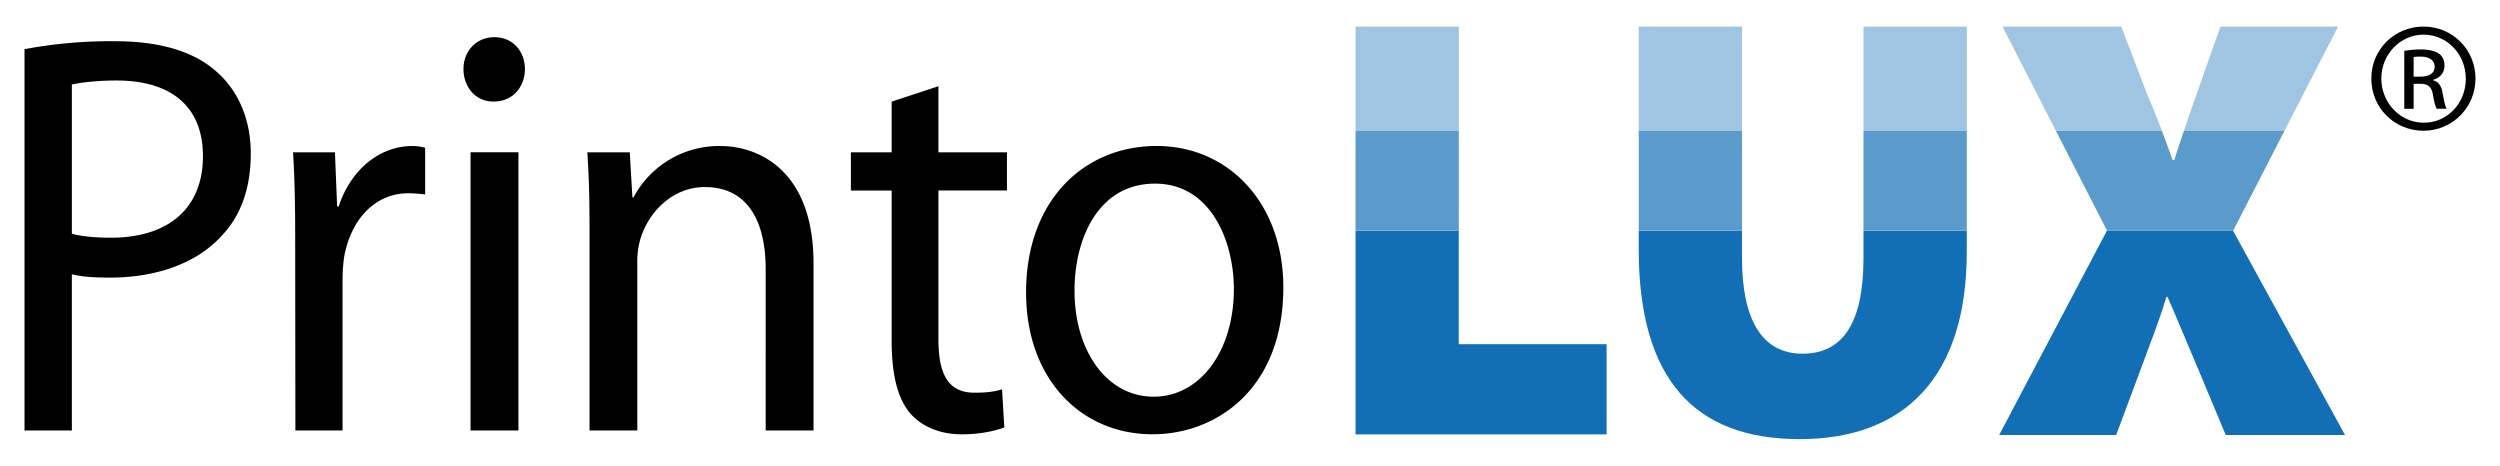 <svg xmlns="http://www.w3.org/2000/svg" viewBox="0 0 510 95"><defs><clipPath id="a"><path d="M5 5.42h500v84.16H5z" style="fill:none"/></clipPath></defs><g style="clip-path:url(#a)"><path d="M492.38 15.64h1.38c1.59 0 2.92-.57 2.92-2.03 0-1.04-.77-2.07-2.92-2.07-.61 0-1.04.04-1.38.09v4Zm0 6.55h-1.91V10.36c1-.13 1.97-.28 3.4-.28 1.8 0 3 .38 3.71.89.72.52 1.1 1.32 1.1 2.45 0 1.55-1.05 2.5-2.34 2.87v.1c1.04.19 1.78 1.13 2 2.87.29 1.84.58 2.55.77 2.92h-2c-.29-.37-.57-1.46-.82-3.02-.28-1.51-1.04-2.07-2.57-2.07h-1.34v5.09Zm2.01-15.12c-4.73 0-8.6 4.01-8.6 8.96s3.87 9 8.64 9c4.77.05 8.6-3.96 8.6-8.96s-3.83-9-8.6-9h-.04Zm.04-1.65c5.88 0 10.57 4.71 10.57 10.6s-4.69 10.65-10.61 10.65-10.64-4.67-10.64-10.65 4.77-10.6 10.64-10.6h.04Z"/><path d="m429.8 47.08-21.97 41.66h23.87l5.23-14.02c1.88-5.12 3.61-9.39 5-14.15h.25c2.08 4.76 3.82 9.03 6.05 14.26l5.82 13.91h24.33l-22.83-41.66H429.8Zm-95.5 0v3.73c0 26.46 11.29 38.77 32.81 38.77s34.11-12.79 34.11-38.16v-4.34h-21.07v5.57c0 13.04-4.08 19.5-12.44 19.5s-12.34-7.08-12.34-19.5v-5.57H334.3Zm-57.77 0v41.54h51.22V70.21h-30.16V47.09h-21.06Z" style="fill:#126fb6"/><path d="M297.6 5.42h-21.06v21.25h21.06V5.42Zm57.77 0H334.3v21.25h21.07V5.42Zm45.86 0h-21.07v21.25h21.07V5.42Zm39.8 21.25c-.92-2.42-1.9-4.86-3.06-7.56l-5.23-13.69h-24.23l10.89 21.25h21.62Zm25.01 0 10.93-21.25h-23.99l-4.89 13.82c-.94 2.63-1.73 4.93-2.57 7.44h20.52Z" style="fill:#9fc5e2"/><path d="M297.59 26.67h-21.06v20.4h21.06v-20.4Zm57.78 0H334.3v20.4h21.07v-20.4Zm45.85 0h-21.07v20.4h21.07v-20.4Zm54.33 20.41 10.49-20.4h-20.52c-.61 1.81-1.24 3.73-1.97 5.98h-.34a238.8 238.8 0 0 0-2.19-5.98H419.4l10.42 20.34-.03.06h25.75Z" style="fill:#5a9bcc"/><path d="M14.66 47.68c2.11.58 4.88.81 7.98.81 11.77 0 18.76-6.04 18.76-16.62s-6.99-15.45-17.64-15.45c-4.22 0-7.43.46-9.1.81v30.45ZM5 10.03a95.2 95.2 0 0 1 18.53-1.62c9.55 0 16.53 2.32 20.97 6.51 4.1 3.72 6.66 9.42 6.66 16.39s-2 12.66-5.88 16.72c-5.1 5.7-13.43 8.6-22.85 8.6-2.88 0-5.54-.11-7.77-.69v31.88H5V10.03ZM60.22 48.62c0-6.63-.11-12.32-.44-17.55h8.55l.44 11.04h.33c2.45-7.55 8.43-12.32 14.98-12.32 1 0 1.77.12 2.65.35v9.52c-1.11-.11-2.1-.23-3.44-.23-6.88 0-11.75 5.46-13.09 13.02-.21 1.5-.32 3.13-.32 4.89v30.48h-9.62l-.04-39.2ZM95.99 31.06h9.77v56.75h-9.77V31.06Zm4.65-10.34c-3.66 0-6.09-3.02-6.09-6.63s2.55-6.5 6.32-6.5 6.21 2.91 6.21 6.5-2.44 6.63-6.33 6.63h-.11ZM120.26 46.29c0-5.92-.12-10.57-.45-15.22h8.66l.54 9.19h.23a19.75 19.75 0 0 1 17.75-10.47c7.44 0 18.97 4.65 18.97 23.94v34.09h-9.76V54.89c0-9.06-3.21-16.73-12.43-16.73-6.32 0-11.32 4.77-13.09 10.46a16 16 0 0 0-.67 4.76v34.44h-9.75V46.29ZM191.44 17.58v13.49h13.98v7.79h-13.98v30.33c0 6.98 1.89 10.92 7.32 10.92 2.66 0 4.21-.23 5.66-.69l.46 7.78c-1.9.7-4.88 1.4-8.67 1.4-4.54 0-8.2-1.62-10.54-4.29-2.66-3.16-3.77-8.14-3.77-14.76V38.87h-8.32v-7.79h8.32V20.73l9.54-3.14ZM235.4 80.92c9.32 0 16.31-9.18 16.31-21.96 0-9.52-4.55-21.5-16.09-21.5S219.2 48.62 219.2 59.31c0 12.32 6.65 21.61 16.09 21.61h.11Zm-.34 7.67c-14.42 0-25.74-11.15-25.74-28.94 0-18.82 11.86-29.87 26.62-29.87s25.86 11.74 25.86 28.83c0 20.92-13.86 29.98-26.64 29.98h-.1Z"/></g></svg>